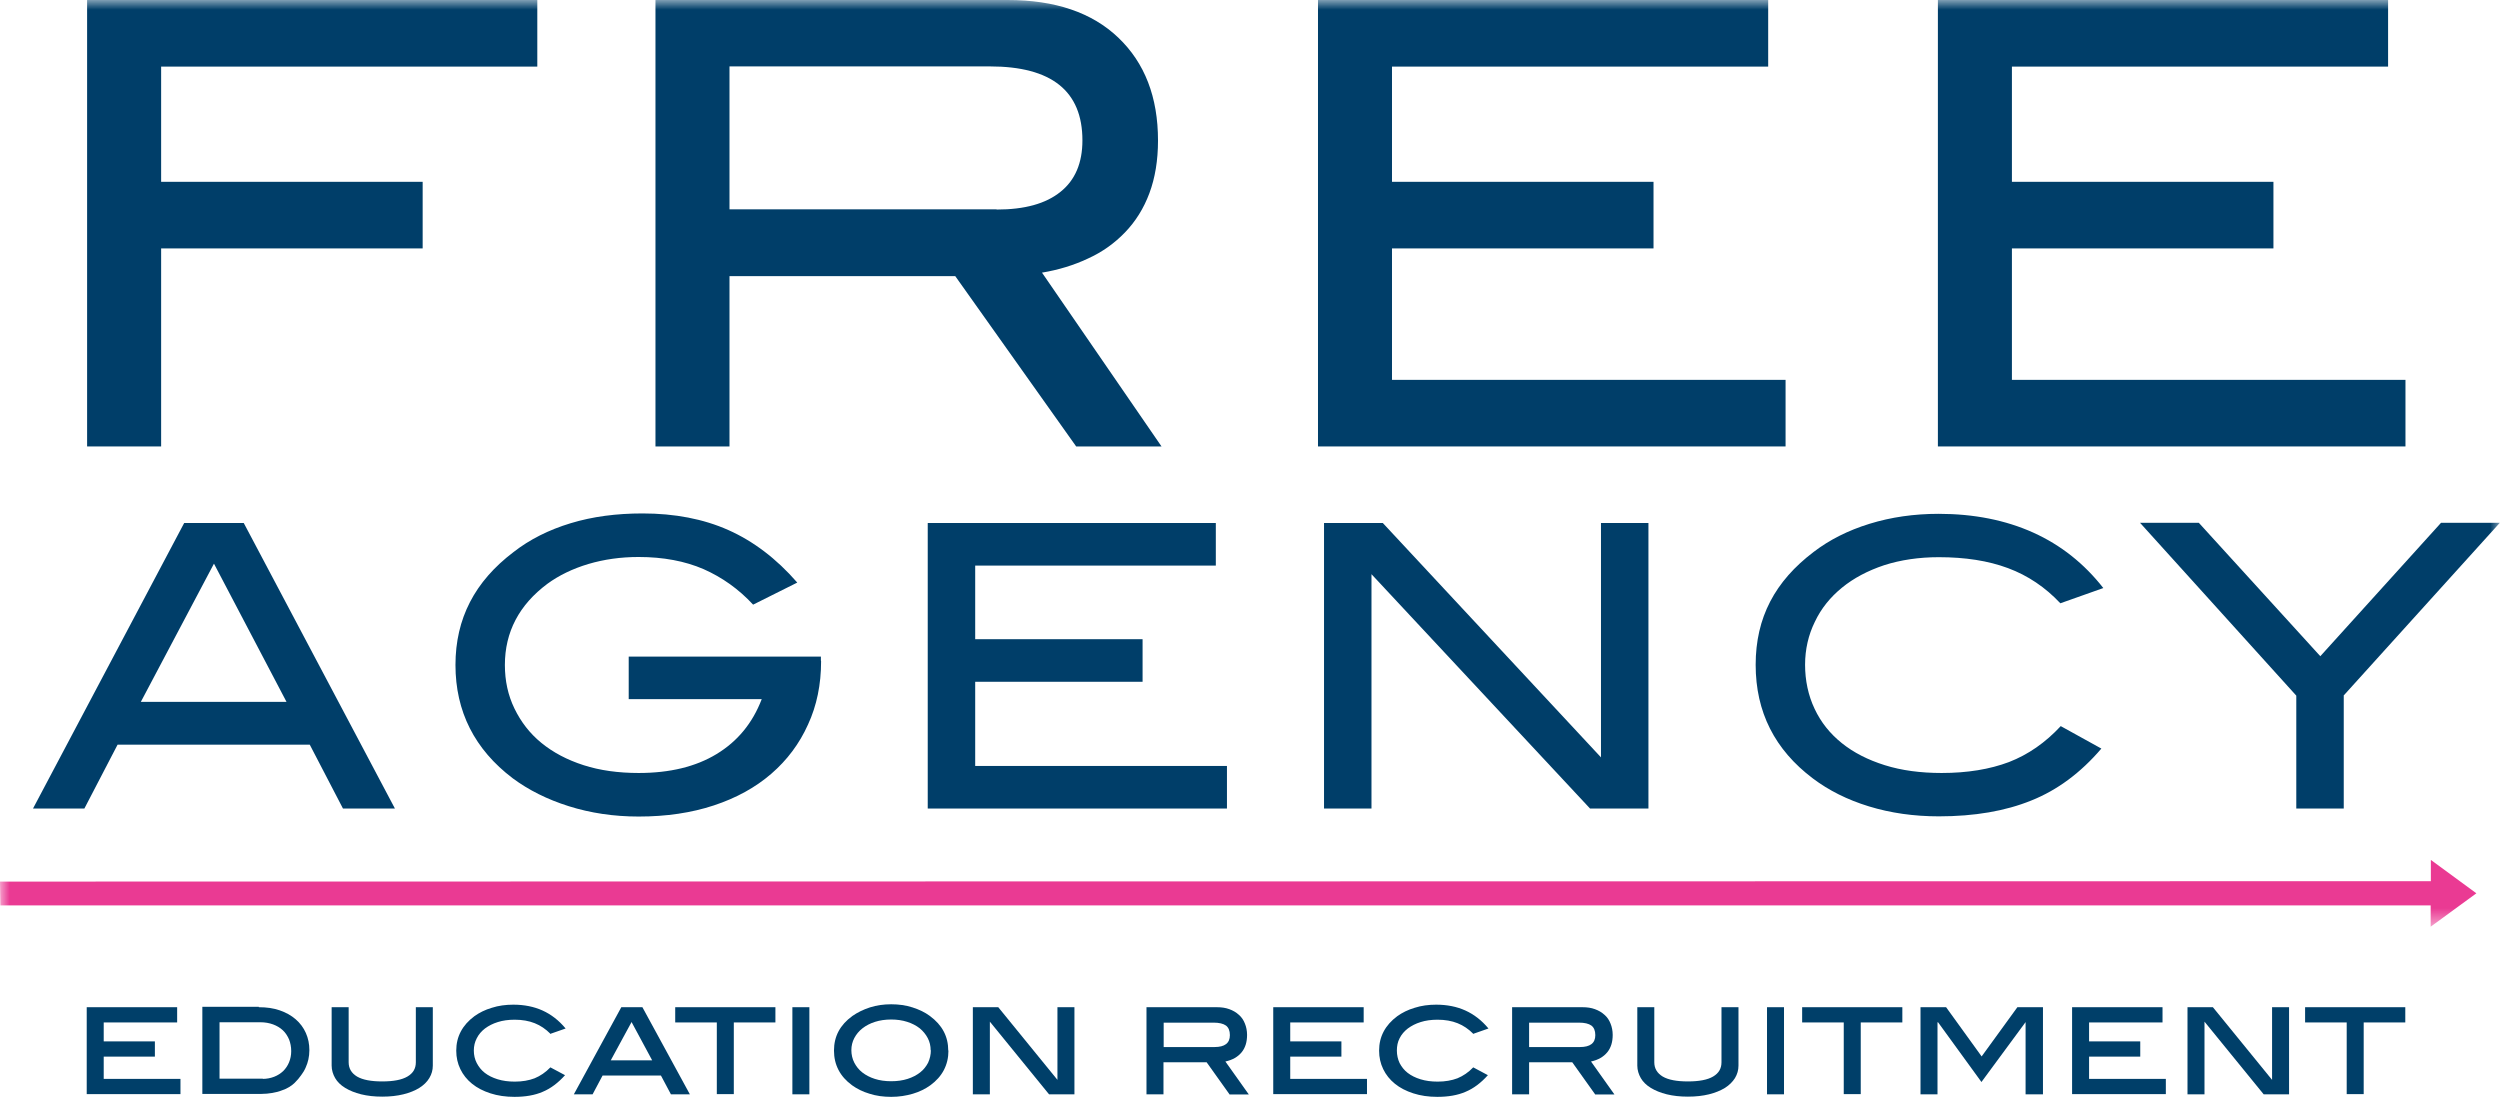 <svg width="128" height="57" viewBox="0 0 128 57" fill="none" xmlns="http://www.w3.org/2000/svg">
<mask id="mask0_1476_3148" style="mask-type:luminance" maskUnits="userSpaceOnUse" x="0" y="0" width="128" height="48">
<path d="M128 0H0V47.447H128V0Z" fill="white"/>
</mask>
<g mask="url(#mask0_1476_3148)">
<path d="M17.56 41.397L15.86 38.127H6.02L4.32 41.397H1.69L9.43 26.778H12.48L20.22 41.397H17.57H17.56ZM10.95 28.868L7.21 35.937H14.67L10.96 28.868H10.95Z" fill="#003E69"/>
<path d="M42.04 33.858C42.04 35.038 41.82 36.127 41.37 37.097C40.93 38.077 40.3 38.917 39.49 39.617C38.68 40.317 37.7 40.857 36.55 41.237C35.4 41.617 34.12 41.807 32.7 41.807C31.42 41.807 30.23 41.627 29.12 41.277C28.01 40.927 27.06 40.447 26.25 39.847C24.3 38.367 23.32 36.427 23.32 34.047C23.32 31.668 24.31 29.768 26.29 28.268C27.12 27.618 28.1 27.128 29.22 26.788C30.34 26.448 31.56 26.288 32.9 26.288C34.54 26.288 36.01 26.568 37.29 27.138C38.57 27.708 39.75 28.598 40.82 29.828L38.56 30.958C37.82 30.158 36.97 29.558 36.02 29.138C35.07 28.728 33.96 28.518 32.7 28.518C31.78 28.518 30.93 28.638 30.12 28.878C29.32 29.118 28.62 29.458 28.03 29.888C26.58 30.968 25.85 32.358 25.85 34.047C25.85 34.858 26.01 35.597 26.34 36.277C26.67 36.957 27.12 37.547 27.72 38.037C28.32 38.527 29.04 38.907 29.88 39.177C30.72 39.447 31.66 39.577 32.7 39.577C34.29 39.577 35.62 39.257 36.69 38.607C37.76 37.957 38.53 37.027 39 35.797H32.19V33.618H42.03V33.837V33.818L42.04 33.858Z" fill="#003E69"/>
<path d="M47.5 41.397V26.778H62.25V28.958H49.93V32.727H58.5V34.907H49.93V39.217H62.82V41.397H47.5Z" fill="#003E69"/>
<path d="M81.41 41.397L70.22 29.398V41.397H67.79V26.778H70.8L81.97 38.777V26.778H84.4V41.397H81.41Z" fill="#003E69"/>
<path d="M105.49 30.888C104.72 30.068 103.83 29.468 102.81 29.088C101.79 28.708 100.61 28.528 99.27 28.528C98.25 28.528 97.31 28.668 96.47 28.938C95.63 29.218 94.91 29.598 94.31 30.088C93.71 30.578 93.24 31.158 92.92 31.838C92.59 32.508 92.42 33.248 92.42 34.038C92.42 34.828 92.58 35.607 92.91 36.297C93.23 36.977 93.69 37.557 94.3 38.047C94.91 38.537 95.64 38.907 96.5 39.177C97.36 39.447 98.33 39.577 99.41 39.577C100.73 39.577 101.88 39.387 102.86 39.017C103.84 38.637 104.72 38.027 105.51 37.177L107.59 38.327C106.53 39.567 105.33 40.457 104 40.987C102.67 41.527 101.09 41.797 99.27 41.797C97.99 41.797 96.8 41.627 95.69 41.287C94.58 40.947 93.63 40.467 92.82 39.857C90.87 38.387 89.89 36.457 89.89 34.038C89.89 31.618 90.88 29.758 92.86 28.258C93.67 27.638 94.62 27.158 95.72 26.818C96.82 26.478 98 26.308 99.26 26.308C101.06 26.308 102.68 26.628 104.1 27.268C105.52 27.908 106.71 28.858 107.69 30.108L105.49 30.888Z" fill="#003E69"/>
<path d="M120 35.617V41.397H117.57V35.617L109.57 26.768H112.58L118.8 33.598L124.98 26.768H127.99L119.99 35.617H120Z" fill="#003E69"/>
<path d="M8.25 3.41V9.309H21.64V12.719H8.25V22.858H4.46V0H27.51V3.41H8.25Z" fill="#003E69"/>
<path d="M55.1 22.858L48.91 14.139H37.35V22.858H33.56V0H51.59C54.02 0 55.91 0.64 57.26 1.93C58.61 3.22 59.29 4.97 59.29 7.199C59.29 8.209 59.14 9.109 58.85 9.889C58.56 10.669 58.14 11.339 57.6 11.899C57.06 12.459 56.43 12.909 55.7 13.239C54.98 13.579 54.19 13.819 53.35 13.959L59.47 22.858H55.08H55.1ZM51.03 10.729C52.46 10.729 53.55 10.429 54.3 9.819C55.05 9.219 55.42 8.339 55.42 7.189C55.42 4.66 53.84 3.4 50.68 3.4H37.35V10.719H51.02L51.03 10.729Z" fill="#003E69"/>
<path d="M67.481 22.858V0H90.531V3.41H71.27V9.309H84.66V12.719H71.27V19.449H91.421V22.858H67.481Z" fill="#003E69"/>
<path d="M99.22 22.858V0H122.27V3.41H103.01V9.309H116.4V12.719H103.01V19.449H123.16V22.858H99.22Z" fill="#003E69"/>
<path fill-rule="evenodd" clip-rule="evenodd" d="M0 45.137L124.46 45.117V44.027L126.79 45.737L124.45 47.447V46.357H0.02L0 45.137Z" fill="#EA3A93"/>
</g>
<path d="M4.44 56.029V51.569H9.07V52.349H5.31V53.319H7.93V54.099H5.31V55.239H9.24V56.019H4.44V56.029Z" fill="#003F69"/>
<path d="M13.25 51.569C13.65 51.569 14 51.619 14.32 51.729C14.64 51.839 14.91 51.989 15.14 52.189C15.37 52.389 15.54 52.619 15.66 52.889C15.78 53.159 15.84 53.449 15.84 53.769C15.84 53.939 15.82 54.099 15.79 54.239C15.76 54.379 15.71 54.529 15.65 54.659C15.59 54.799 15.51 54.929 15.42 55.049C15.33 55.179 15.22 55.309 15.09 55.438C15.02 55.508 14.93 55.578 14.82 55.648C14.71 55.718 14.58 55.779 14.43 55.828C14.28 55.889 14.12 55.928 13.94 55.959C13.76 55.989 13.58 56.008 13.39 56.008H10.36V51.549H13.25V51.569ZM13.45 55.239C13.66 55.239 13.86 55.199 14.04 55.129C14.22 55.059 14.37 54.959 14.5 54.839C14.63 54.709 14.73 54.559 14.8 54.389C14.87 54.219 14.91 54.029 14.91 53.819C14.91 53.599 14.87 53.399 14.8 53.219C14.72 53.039 14.62 52.879 14.48 52.749C14.34 52.619 14.17 52.519 13.98 52.449C13.79 52.379 13.57 52.339 13.32 52.339H11.24V55.229H13.46L13.45 55.239Z" fill="#003F69"/>
<path d="M22.16 54.559C22.16 54.789 22.101 54.999 21.98 55.199C21.86 55.399 21.691 55.559 21.471 55.699C21.25 55.839 20.971 55.949 20.651 56.029C20.331 56.108 19.971 56.148 19.57 56.148C19.171 56.148 18.811 56.108 18.491 56.029C18.171 55.949 17.901 55.839 17.671 55.699C17.441 55.559 17.27 55.389 17.16 55.199C17.05 55.009 16.98 54.789 16.98 54.559V51.569H17.851V54.389C17.851 54.709 18 54.949 18.28 55.119C18.57 55.289 19 55.369 19.57 55.369C20.14 55.369 20.57 55.289 20.86 55.119C21.151 54.949 21.291 54.709 21.291 54.389V51.569H22.16V54.559Z" fill="#003F69"/>
<path d="M28.17 52.919C27.94 52.689 27.68 52.509 27.38 52.389C27.08 52.269 26.74 52.209 26.35 52.209C26.03 52.209 25.74 52.249 25.49 52.329C25.23 52.409 25.02 52.519 24.83 52.659C24.65 52.799 24.51 52.959 24.41 53.159C24.31 53.349 24.26 53.559 24.26 53.789C24.26 54.019 24.31 54.239 24.41 54.429C24.51 54.619 24.64 54.789 24.82 54.929C25 55.069 25.22 55.179 25.48 55.259C25.74 55.339 26.03 55.379 26.36 55.379C26.74 55.379 27.08 55.319 27.37 55.209C27.66 55.089 27.93 54.909 28.18 54.649L28.93 55.049C28.58 55.439 28.2 55.729 27.79 55.899C27.38 56.079 26.89 56.159 26.34 56.159C25.89 56.159 25.48 56.099 25.11 55.979C24.74 55.859 24.43 55.699 24.17 55.489C23.91 55.279 23.71 55.029 23.57 54.739C23.43 54.449 23.36 54.139 23.36 53.789C23.36 53.079 23.67 52.489 24.29 52.029C24.54 51.849 24.84 51.699 25.18 51.599C25.52 51.489 25.89 51.439 26.28 51.439C26.84 51.439 27.34 51.539 27.78 51.739C28.22 51.939 28.61 52.239 28.96 52.659L28.16 52.939L28.17 52.919Z" fill="#003F69"/>
<path d="M34.351 56.029L33.841 55.069H30.851L30.341 56.029H29.381L31.811 51.569H32.891L35.321 56.029H34.361H34.351ZM32.341 52.319L31.271 54.289H33.391L32.331 52.319H32.341Z" fill="#003F69"/>
<path d="M37.571 52.349V56.019H36.701V52.349H34.571V51.569H39.701V52.349H37.571Z" fill="#003F69"/>
<path d="M40.57 56.029V51.569H41.44V56.029H40.57Z" fill="#003F69"/>
<path d="M48.56 53.789C48.56 54.519 48.25 55.119 47.63 55.569C47.38 55.749 47.08 55.899 46.74 55.999C46.4 56.099 46.03 56.159 45.63 56.159C45.23 56.159 44.86 56.109 44.52 55.999C44.18 55.899 43.88 55.749 43.63 55.569C43.01 55.119 42.7 54.519 42.7 53.789C42.7 53.059 43.01 52.479 43.64 52.019C43.9 51.839 44.2 51.689 44.54 51.579C44.88 51.469 45.25 51.419 45.63 51.419C46.01 51.419 46.38 51.469 46.72 51.579C47.06 51.689 47.36 51.829 47.61 52.019C48.24 52.479 48.55 53.069 48.55 53.789H48.56ZM47.65 53.779C47.65 53.549 47.6 53.339 47.5 53.149C47.4 52.959 47.26 52.789 47.09 52.649C46.91 52.509 46.7 52.399 46.45 52.319C46.2 52.239 45.93 52.199 45.63 52.199C45.33 52.199 45.05 52.239 44.8 52.319C44.55 52.399 44.34 52.509 44.16 52.649C43.98 52.789 43.84 52.959 43.74 53.149C43.64 53.339 43.59 53.549 43.59 53.769C43.59 53.989 43.64 54.219 43.74 54.409C43.84 54.599 43.97 54.769 44.15 54.909C44.33 55.049 44.54 55.159 44.79 55.239C45.04 55.319 45.32 55.359 45.63 55.359C45.94 55.359 46.22 55.319 46.47 55.239C46.72 55.159 46.93 55.049 47.11 54.909C47.29 54.769 47.42 54.599 47.52 54.409C47.61 54.209 47.66 53.999 47.66 53.769L47.65 53.779Z" fill="#003F69"/>
<path d="M53.711 56.029L50.681 52.309V56.029H49.81V51.569H51.111L54.141 55.289V51.569H55.011V56.029H53.711Z" fill="#003F69"/>
<path d="M62.95 56.029L61.78 54.389H59.57V56.029H58.7V51.569H62.3C62.54 51.569 62.75 51.599 62.94 51.669C63.13 51.739 63.29 51.829 63.43 51.959C63.57 52.079 63.67 52.229 63.74 52.409C63.81 52.579 63.85 52.779 63.85 52.989C63.85 53.349 63.76 53.649 63.57 53.879C63.38 54.109 63.11 54.269 62.74 54.349L63.94 56.038H62.94L62.95 56.029ZM62.18 53.609C62.71 53.609 62.97 53.409 62.97 52.999C62.97 52.769 62.9 52.609 62.77 52.509C62.63 52.409 62.42 52.359 62.13 52.359H59.58V53.609H62.18Z" fill="#003F69"/>
<path d="M65.19 56.029V51.569H69.82V52.349H66.06V53.319H68.68V54.099H66.06V55.239H69.99V56.019H65.19V56.029Z" fill="#003F69"/>
<path d="M75.42 52.919C75.19 52.689 74.93 52.509 74.63 52.389C74.33 52.269 73.99 52.209 73.6 52.209C73.28 52.209 72.99 52.249 72.74 52.329C72.48 52.409 72.27 52.519 72.08 52.659C71.9 52.799 71.76 52.959 71.66 53.159C71.56 53.349 71.52 53.559 71.52 53.789C71.52 54.019 71.57 54.239 71.66 54.429C71.76 54.619 71.89 54.789 72.07 54.929C72.25 55.069 72.47 55.179 72.73 55.259C72.99 55.339 73.28 55.379 73.61 55.379C73.99 55.379 74.33 55.319 74.62 55.209C74.91 55.089 75.18 54.909 75.43 54.649L76.18 55.049C75.83 55.439 75.45 55.729 75.04 55.899C74.63 56.079 74.14 56.159 73.59 56.159C73.14 56.159 72.73 56.099 72.36 55.979C71.99 55.859 71.68 55.699 71.42 55.489C71.16 55.279 70.96 55.029 70.82 54.739C70.68 54.449 70.61 54.139 70.61 53.789C70.61 53.079 70.92 52.489 71.54 52.029C71.79 51.849 72.09 51.699 72.43 51.599C72.77 51.489 73.14 51.439 73.53 51.439C74.09 51.439 74.59 51.539 75.03 51.739C75.47 51.939 75.86 52.239 76.21 52.659L75.41 52.939L75.42 52.919Z" fill="#003F69"/>
<path d="M81.67 56.029L80.5 54.389H78.29V56.029H77.42V51.569H81.02C81.26 51.569 81.47 51.599 81.66 51.669C81.85 51.739 82.01 51.829 82.15 51.959C82.29 52.079 82.39 52.229 82.46 52.409C82.53 52.579 82.57 52.779 82.57 52.989C82.57 53.349 82.48 53.649 82.29 53.879C82.1 54.109 81.83 54.269 81.46 54.349L82.66 56.038H81.66L81.67 56.029ZM80.89 53.609C81.42 53.609 81.68 53.409 81.68 52.999C81.68 52.769 81.61 52.609 81.48 52.509C81.34 52.409 81.13 52.359 80.84 52.359H78.29V53.609H80.89Z" fill="#003F69"/>
<path d="M89.01 54.559C89.01 54.789 88.95 54.999 88.83 55.199C88.71 55.389 88.54 55.559 88.32 55.699C88.09 55.839 87.82 55.949 87.5 56.029C87.18 56.108 86.82 56.148 86.42 56.148C86.02 56.148 85.66 56.108 85.34 56.029C85.02 55.949 84.75 55.839 84.52 55.699C84.29 55.559 84.12 55.389 84.01 55.199C83.9 55.009 83.83 54.789 83.83 54.559V51.569H84.7V54.389C84.7 54.709 84.85 54.949 85.13 55.119C85.42 55.289 85.85 55.369 86.42 55.369C86.99 55.369 87.42 55.289 87.71 55.119C88 54.949 88.14 54.709 88.14 54.389V51.569H89.01V54.559Z" fill="#003F69"/>
<path d="M90.471 56.029V51.569H91.341V56.029H90.471Z" fill="#003F69"/>
<path d="M95.27 52.349V56.019H94.4V52.349H92.27V51.569H97.4V52.349H95.27Z" fill="#003F69"/>
<path d="M103.71 56.029V52.329L103.69 52.359L101.45 55.399L99.22 52.329L99.2 52.359V56.029H98.33V51.569H99.64L101.46 54.089L103.29 51.569H104.6V56.029H103.73H103.71Z" fill="#003F69"/>
<path d="M106.091 56.029V51.569H110.721V52.349H106.961V53.319H109.581V54.099H106.961V55.239H110.891V56.019H106.091V56.029Z" fill="#003F69"/>
<path d="M115.9 56.029L112.87 52.309V56.029H112V51.569H113.3L116.33 55.289V51.569H117.2V56.029H115.9Z" fill="#003F69"/>
<path d="M121.021 52.349V56.019H120.151V52.349H118.021V51.569H123.151V52.349H121.021Z" fill="#003F69"/>
</svg>
